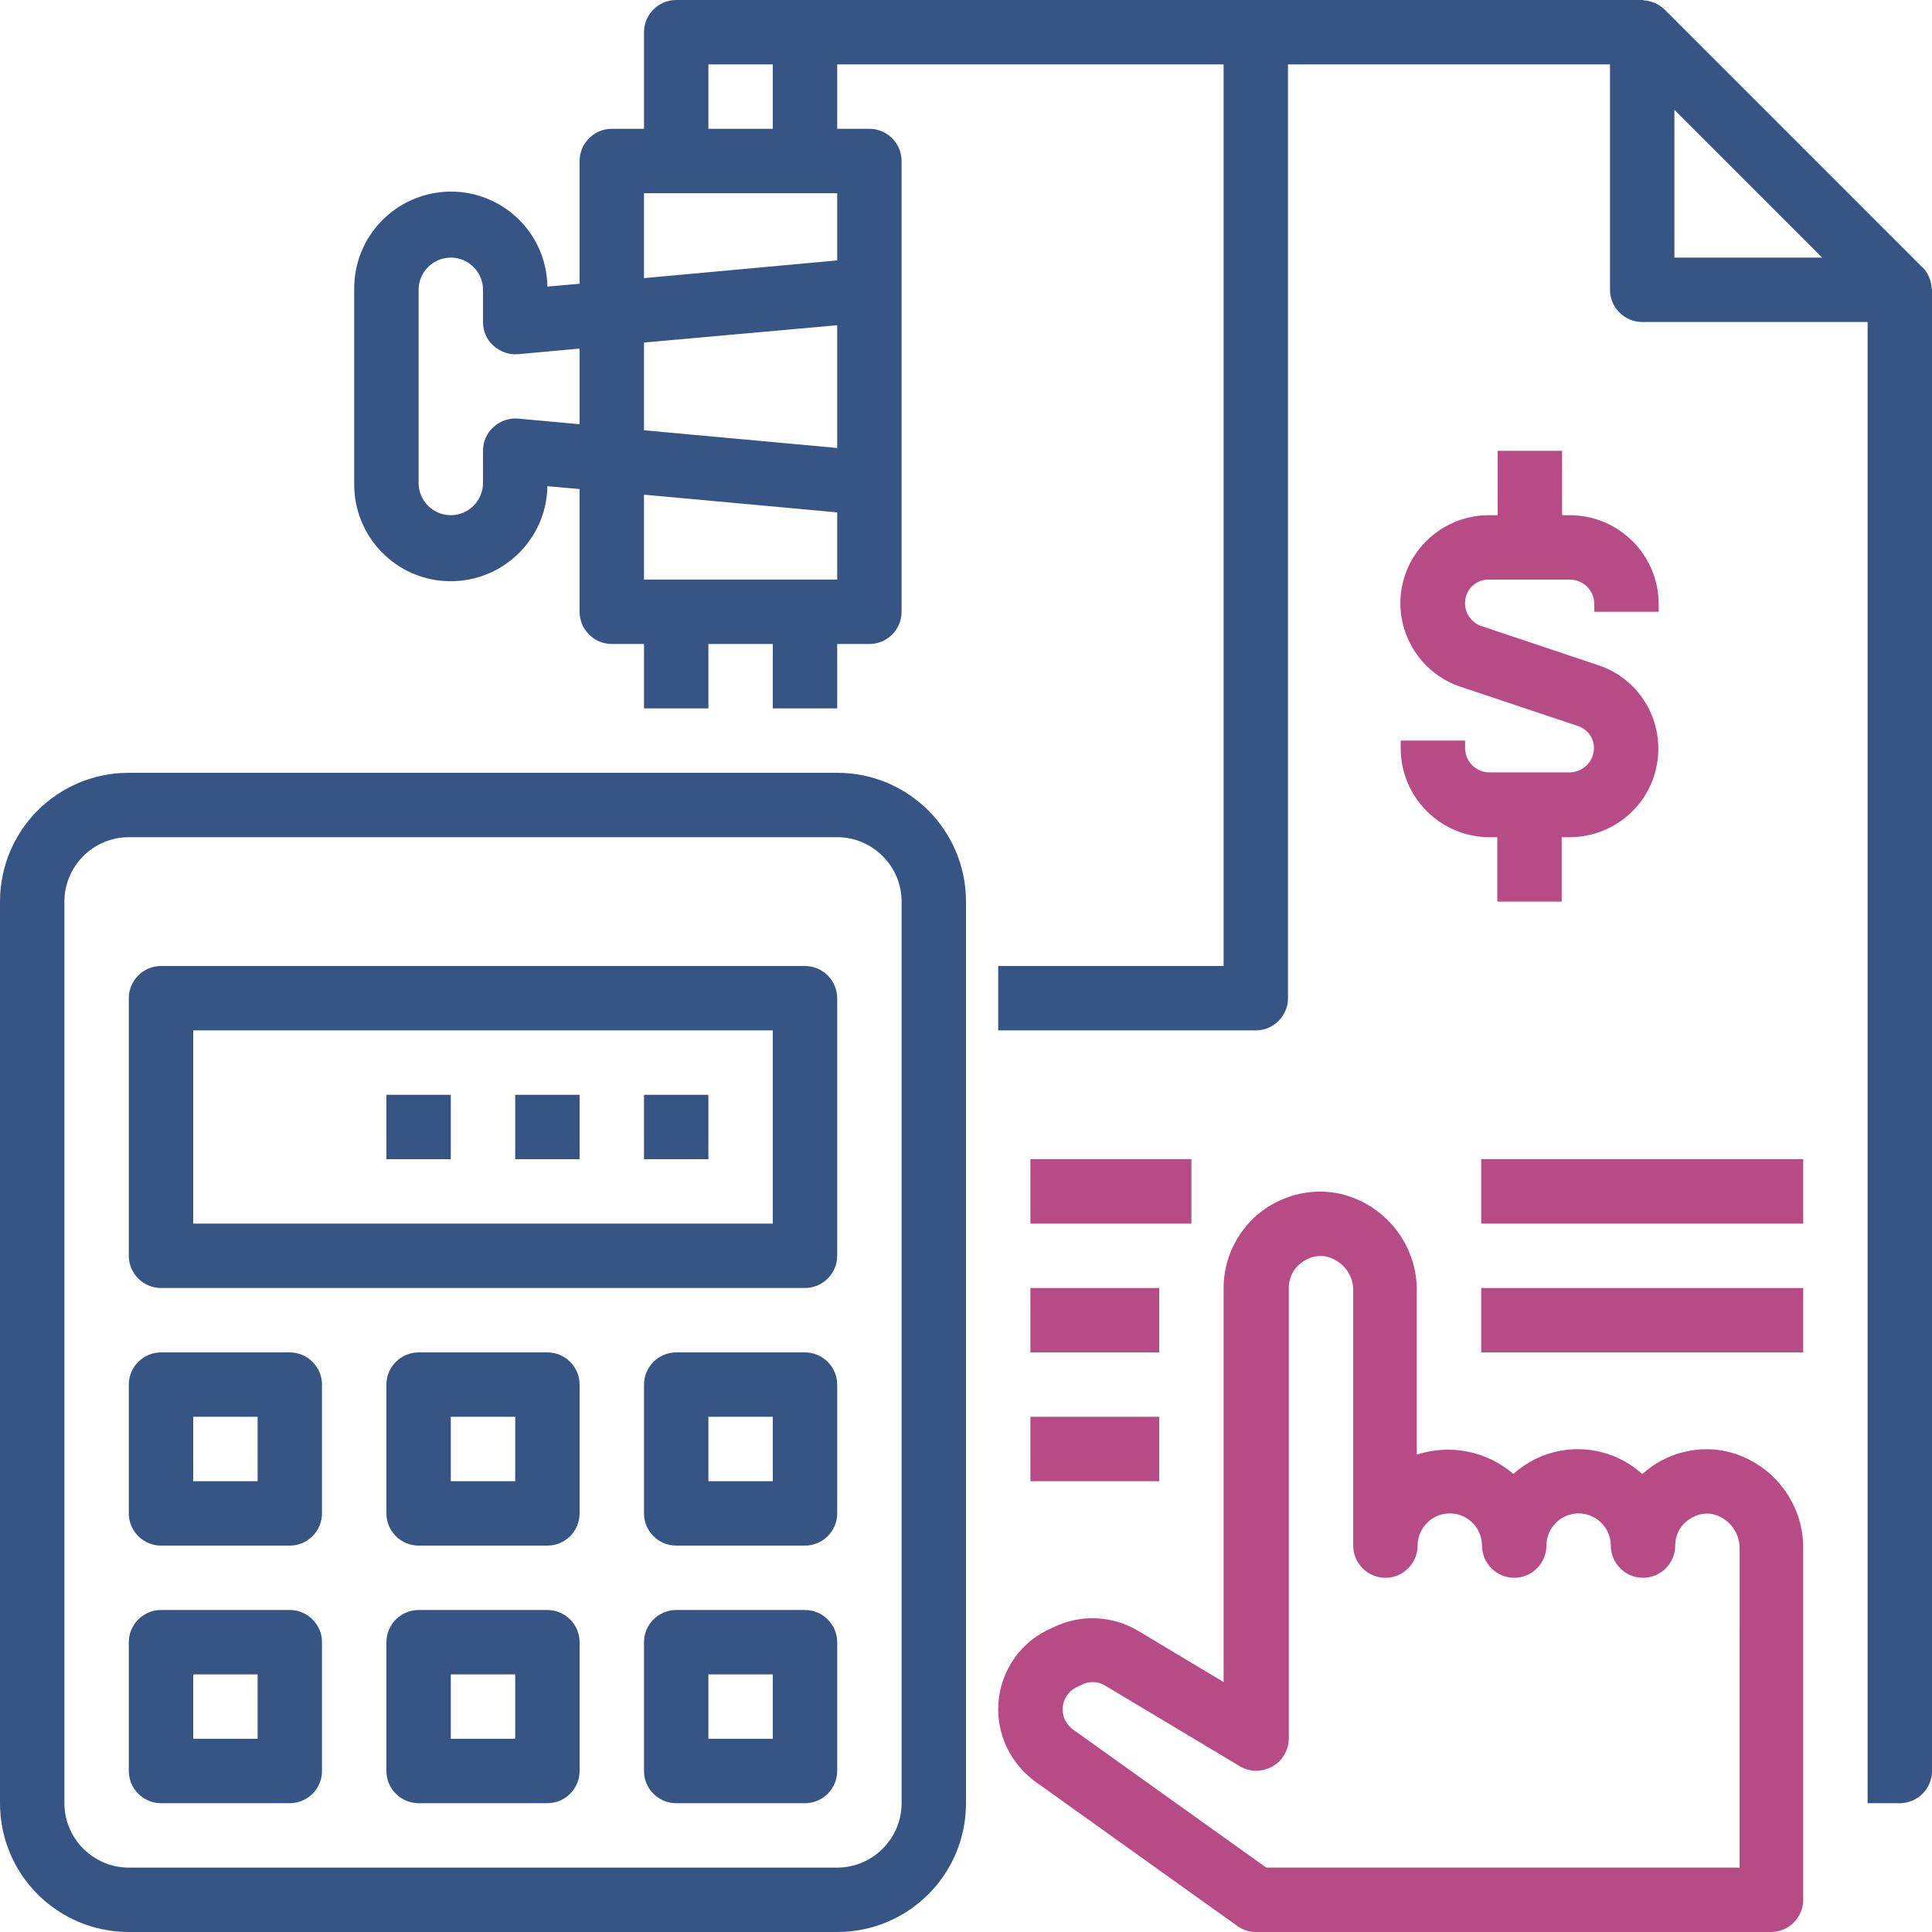 <?xml version="1.0" encoding="utf-8"?>
<!-- Generator: Adobe Illustrator 23.0.0, SVG Export Plug-In . SVG Version: 6.00 Build 0)  -->
<svg version="1.1" id="Layer_1" xmlns="http://www.w3.org/2000/svg" xmlns:xlink="http://www.w3.org/1999/xlink" x="0px" y="0px"
	 viewBox="0 0 480 480" style="enable-background:new 0 0 480 480;" xml:space="preserve">
<style type="text/css">
	.st0{fill:#B74B86;}
	.st1{fill:#375584;}
</style>
<path class="st0" d="M248,424.7c0,7.1,3.5,13.8,9.3,18l50.1,35.8c1.4,1,3,1.5,4.6,1.5h128c4.4,0,8-3.6,8-8v-87.1
	c0.2-11.9-8.3-22.3-20-24.5c-7-1.2-14.1,0.8-19.5,5.4l-0.5,0.4c-9.1-8.2-22.9-8.2-32,0c-6.6-5.7-15.7-7.5-24-4.8v-40.5
	c0.2-11.9-8.3-22.3-20-24.5c-7-1.2-14.1,0.8-19.5,5.3c-5.4,4.6-8.5,11.3-8.5,18.3v97.9l-21.2-12.7c-6.5-3.9-14.5-4.2-21.3-0.8
	l-1.3,0.6C252.7,408.7,248,416.3,248,424.7z M267.4,419.2l1.3-0.6c1.9-1,4.1-0.9,5.9,0.2l33.4,20c2.5,1.5,5.5,1.5,8.1,0.1
	c2.5-1.4,4.1-4.1,4.1-7V320c0-2.4,1-4.6,2.9-6.1c1.8-1.5,4.2-2.2,6.5-1.7c4,1,6.8,4.6,6.6,8.7V384c0,4.4,3.6,8,8,8s8-3.6,8-8
	s3.6-8,8-8s8,3.6,8,8s3.6,8,8,8s8-3.6,8-8s3.6-8,8-8s8,3.6,8,8s3.6,8,8,8s8-3.6,8-8c0-2.4,1-4.6,2.9-6.1s4.2-2.2,6.5-1.7
	c4,1,6.7,4.6,6.6,8.7V464H314.6l-48-34.3c-1.6-1.2-2.6-3-2.6-5C264,422.4,265.3,420.3,267.4,419.2z"/>
<path class="st1" d="M32,480h176c17.7,0,32-14.3,32-32V224c0-17.7-14.3-32-32-32H32c-17.7,0-32,14.3-32,32v224
	C0,465.7,14.3,480,32,480z M16,224c0-8.8,7.2-16,16-16h176c8.8,0,16,7.2,16,16v224c0,8.8-7.2,16-16,16H32c-8.8,0-16-7.2-16-16V224z"
	/>
<path class="st1" d="M40,320h160c4.4,0,8-3.6,8-8v-64c0-4.4-3.6-8-8-8H40c-4.4,0-8,3.6-8,8v64C32,316.4,35.6,320,40,320z M48,256
	h144v48H48V256z"/>
<path class="st1" d="M40,384h32c4.4,0,8-3.6,8-8v-32c0-4.4-3.6-8-8-8H40c-4.4,0-8,3.6-8,8v32C32,380.4,35.6,384,40,384z M48,352h16
	v16H48V352z"/>
<path class="st1" d="M136,336h-32c-4.4,0-8,3.6-8,8v32c0,4.4,3.6,8,8,8h32c4.4,0,8-3.6,8-8v-32C144,339.6,140.4,336,136,336z
	 M128,368h-16v-16h16V368z"/>
<path class="st1" d="M40,448h32c4.4,0,8-3.6,8-8v-32c0-4.4-3.6-8-8-8H40c-4.4,0-8,3.6-8,8v32C32,444.4,35.6,448,40,448z M48,416h16
	v16H48V416z"/>
<path class="st1" d="M136,400h-32c-4.4,0-8,3.6-8,8v32c0,4.4,3.6,8,8,8h32c4.4,0,8-3.6,8-8v-32C144,403.6,140.4,400,136,400z
	 M128,432h-16v-16h16V432z"/>
<path class="st1" d="M200,336h-32c-4.4,0-8,3.6-8,8v32c0,4.4,3.6,8,8,8h32c4.4,0,8-3.6,8-8v-32C208,339.6,204.4,336,200,336z
	 M192,368h-16v-16h16V368z"/>
<path class="st1" d="M200,400h-32c-4.4,0-8,3.6-8,8v32c0,4.4,3.6,8,8,8h32c4.4,0,8-3.6,8-8v-32C208,403.6,204.4,400,200,400z
	 M192,432h-16v-16h16V432z"/>
<path class="st1" d="M160,272h16v16h-16V272z"/>
<path class="st1" d="M128,272h16v16h-16V272z"/>
<path class="st1" d="M96,272h16v16H96V272z"/>
<path class="st0" d="M372.1,112v16h-2.4c-10.7,0.1-19.8,7.9-21.5,18.4s4.5,20.8,14.6,24.2l29.3,9.8c2.3,0.8,3.9,2.9,3.9,5.3v0.2
	c0,3.3-2.7,5.9-5.9,6h-20c-3.4,0-6.1-2.7-6.1-6.1V184h-16v1.9c0,12.2,9.9,22.1,22.1,22.1h1.9v16h16v-16h2.1
	c11.9-0.1,21.6-9.5,21.9-21.4c0-0.1,0-0.3,0-0.4c0.1-9.5-5.9-17.9-14.8-20.9l-29.3-9.8c-2.4-0.9-4-3.2-3.9-5.8
	c0-3.1,2.6-5.7,5.7-5.7h20.3c3.4,0,6.1,2.7,6.1,6.1v1.9h16v-1.9c0-12.2-9.9-22.1-22.1-22.1h-1.9v-16H372.1z"/>
<path class="st1" d="M479.5,69.4c-0.1-0.3-0.2-0.5-0.3-0.7c-0.4-0.9-0.9-1.7-1.6-2.3l-64-64c-0.7-0.7-1.5-1.2-2.3-1.6
	c-0.3-0.1-0.5-0.2-0.8-0.3c-0.7-0.2-1.3-0.4-2-0.4c-0.1,0-0.3-0.1-0.5-0.1H168c-4.4,0-8,3.6-8,8v24h-8c-4.4,0-8,3.6-8,8v30.5l-8,0.7
	c-0.2-13.3-11.1-23.8-24.4-23.6C98.3,47.9,87.8,58.8,88,72v48c-0.2,13.3,10.4,24.2,23.6,24.4c13.3,0.2,24.2-10.4,24.4-23.6l8,0.7
	V152c0,4.4,3.6,8,8,8h8v16h16v-16h16v16h16v-16h8c4.4,0,8-3.6,8-8V40c0-4.4-3.6-8-8-8h-8V16h96v224h-56v16h64c4.4,0,8-3.6,8-8V16h80
	v56c0,4.4,3.6,8,8,8h56v368h8c4.4,0,8-3.6,8-8V72c0-0.2-0.1-0.3-0.1-0.5C479.9,70.8,479.7,70.1,479.5,69.4z M160,48h48v16.7l-48,4.4
	V48z M208,80.8v30.5l-48-4.4V85.1L208,80.8z M128.7,104c-2.2-0.2-4.5,0.6-6.1,2.1c-1.7,1.5-2.6,3.7-2.6,5.9v8c0,4.4-3.6,8-8,8
	s-8-3.6-8-8V72c0-4.4,3.6-8,8-8s8,3.6,8,8v8c0,2.3,0.9,4.4,2.6,5.9c1.7,1.5,3.9,2.3,6.1,2.1l15.3-1.4v18.8L128.7,104z M160,144
	v-21.1l48,4.4V144H160z M192,32h-16V16h16V32z M416,64V27.3L452.7,64H416z"/>
<path class="st0" d="M368,288h80v16h-80V288z"/>
<path class="st0" d="M368,320h80v16h-80V320z"/>
<path class="st0" d="M256,288h40v16h-40V288z"/>
<path class="st0" d="M256,320h32v16h-32V320z"/>
<path class="st0" d="M256,352h32v16h-32V352z"/>
</svg>
